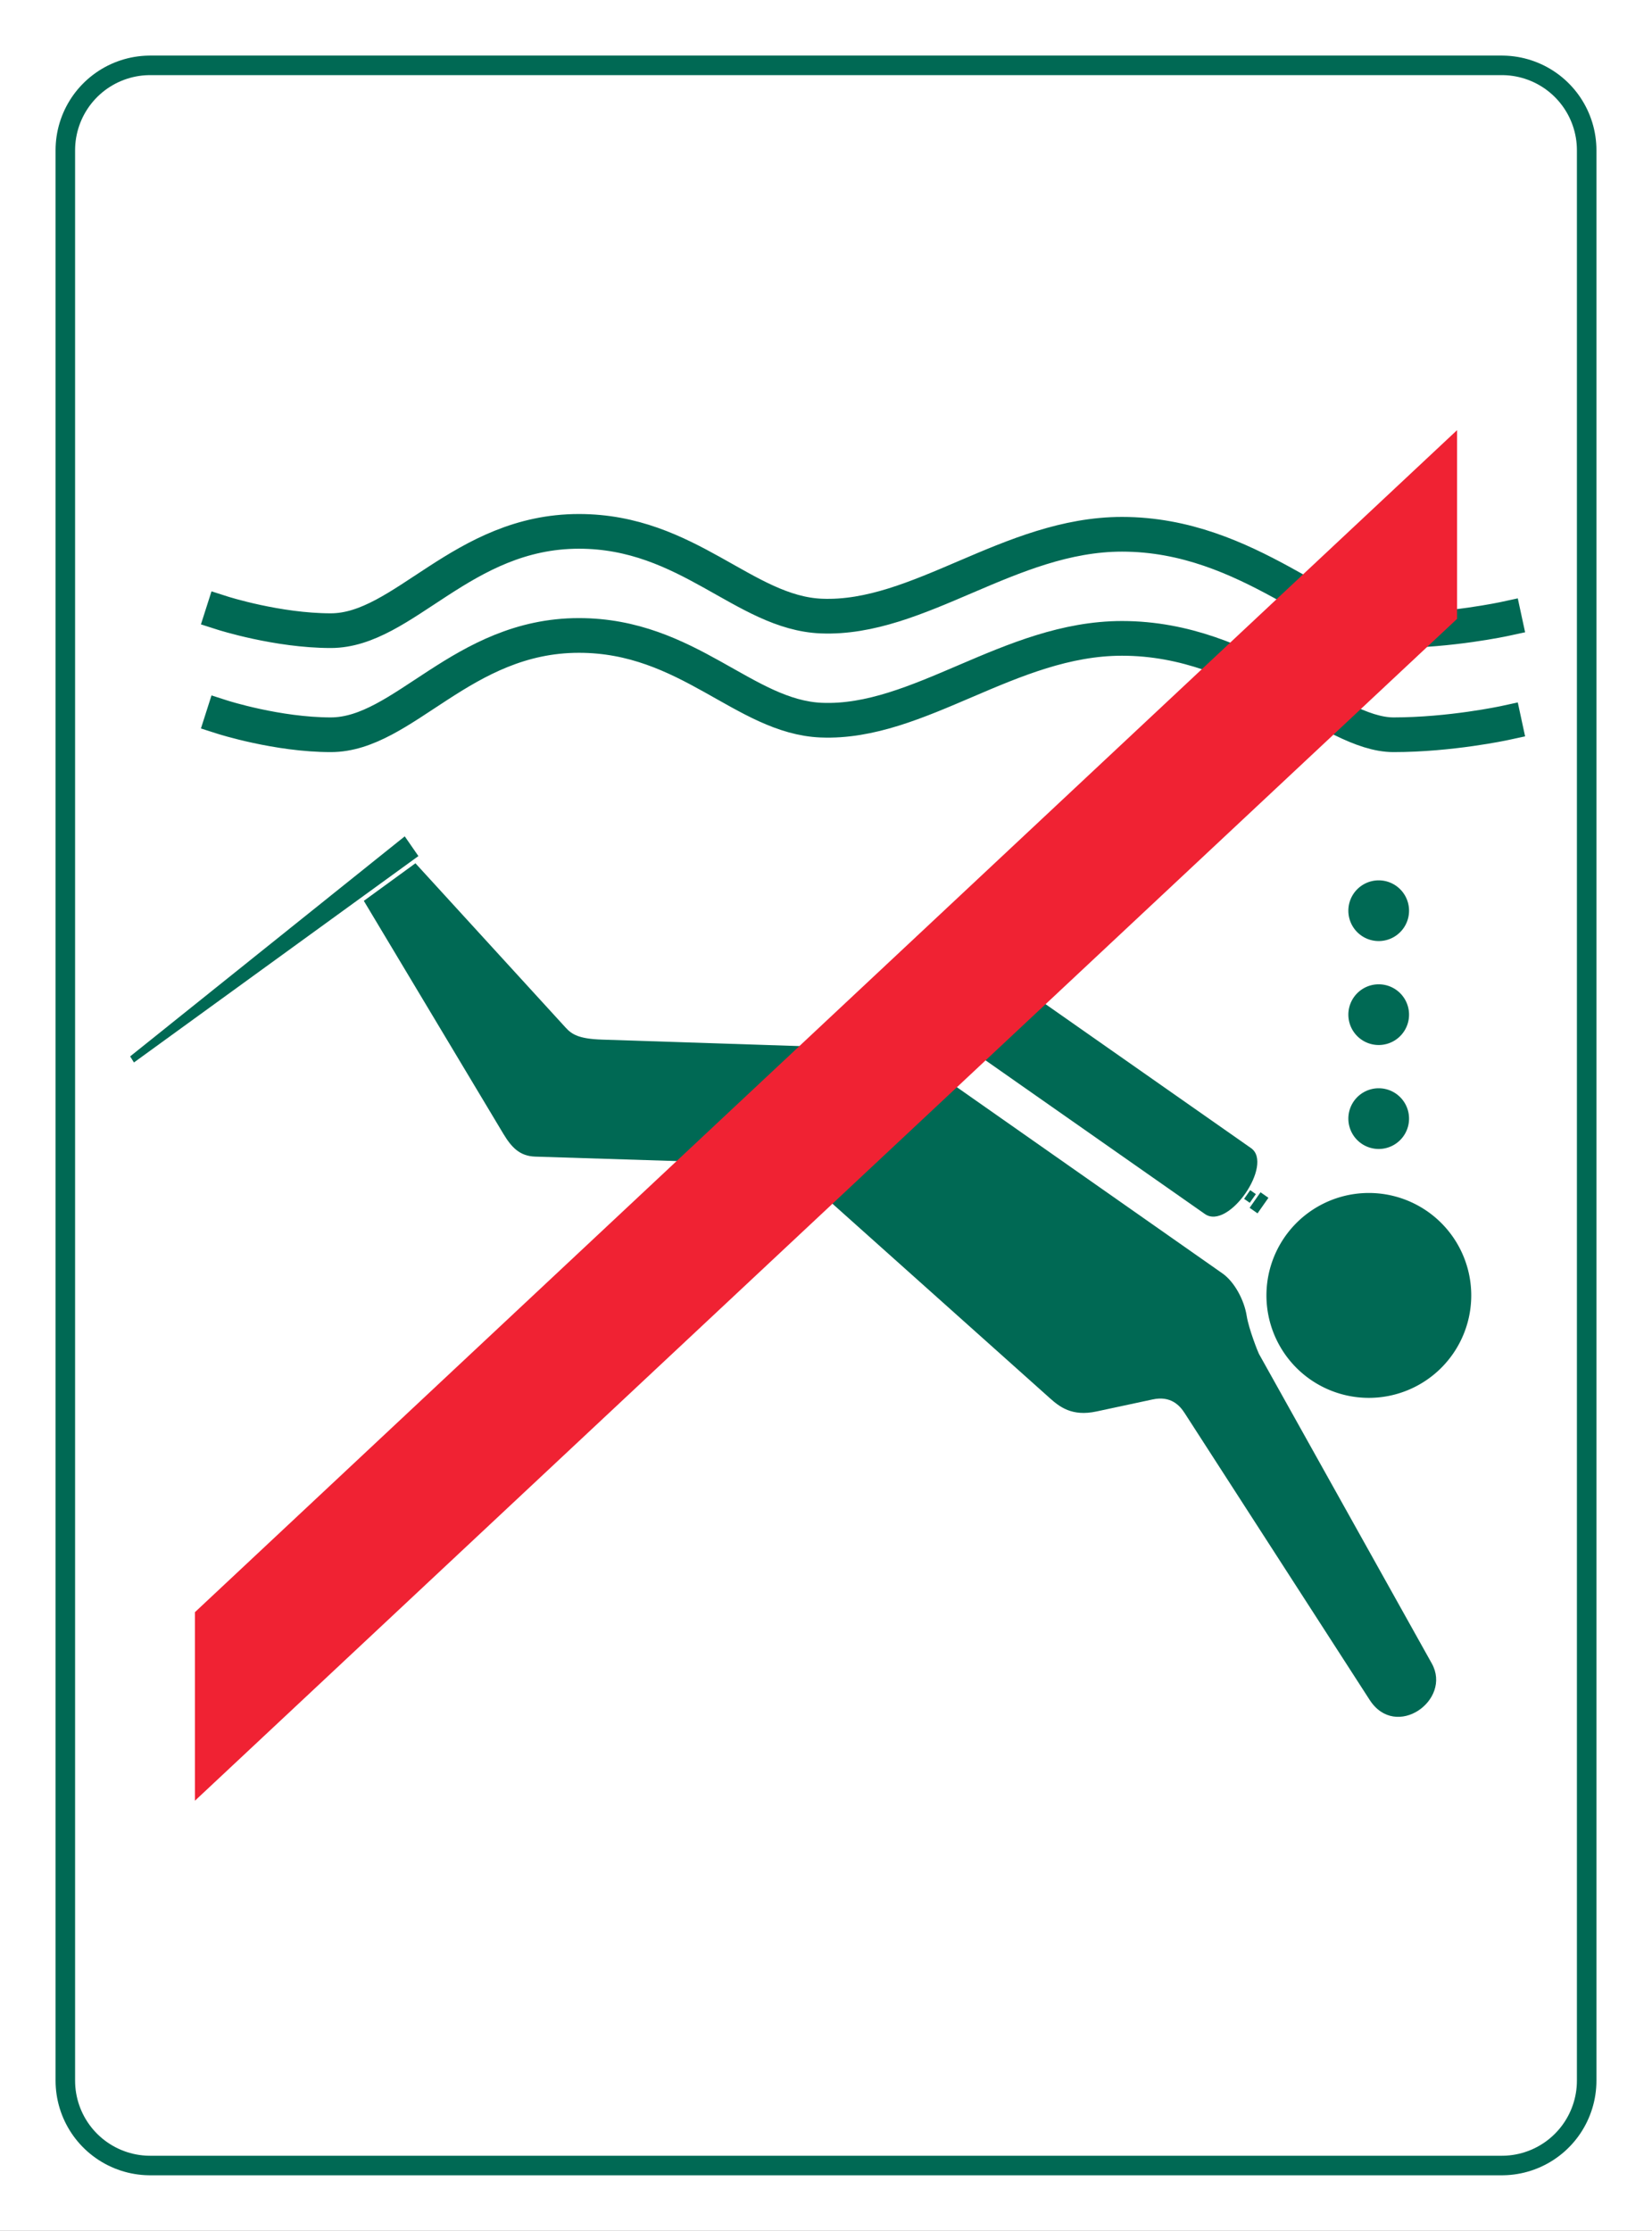 <?xml version="1.0" encoding="UTF-8" standalone="no"?>
<!-- Created with Inkscape (http://www.inkscape.org/) -->
<svg
   xmlns:dc="http://purl.org/dc/elements/1.1/"
   xmlns:cc="http://creativecommons.org/ns#"
   xmlns:rdf="http://www.w3.org/1999/02/22-rdf-syntax-ns#"
   xmlns:svg="http://www.w3.org/2000/svg"
   xmlns="http://www.w3.org/2000/svg"
   xmlns:sodipodi="http://sodipodi.sourceforge.net/DTD/sodipodi-0.dtd"
   xmlns:inkscape="http://www.inkscape.org/namespaces/inkscape"
   width="275"
   height="371.229"
   id="svg2"
   sodipodi:version="0.32"
   inkscape:version="0.46"
   sodipodi:docname="V09.svg"
   inkscape:output_extension="org.inkscape.output.svg.inkscape"
   version="1.0">
  <rect width="100%" height="100%" fill="#333333" stroke="none"/>
  <sodipodi:namedview
     id="base"
     pagecolor="#ffffff"
     bordercolor="#666666"
     borderopacity="1.0"
     gridtolerance="10000"
     guidetolerance="10"
     objecttolerance="10"
     inkscape:pageopacity="0.0"
     inkscape:pageshadow="2"
     inkscape:zoom="3.959798"
     inkscape:cx="123.42329"
     inkscape:cy="272.79401"
     inkscape:document-units="px"
     inkscape:current-layer="layer1"
     showgrid="false"
     inkscape:window-width="1126"
     inkscape:window-height="858"
     inkscape:window-x="540"
     inkscape:window-y="64" />
  <defs
     id="defs4">
    <inkscape:perspective
       sodipodi:type="inkscape:persp3d"
       inkscape:vp_x="0 : 526.18109 : 1"
       inkscape:vp_y="0 : 1000 : 0"
       inkscape:vp_z="744.09448 : 526.18109 : 1"
       inkscape:persp3d-origin="372.04724 : 350.78739 : 1"
       id="perspective10" />
    <inkscape:perspective
       id="perspective2407"
       inkscape:persp3d-origin="372.04724 : 350.78739 : 1"
       inkscape:vp_z="744.09448 : 526.18109 : 1"
       inkscape:vp_y="0 : 1000 : 0"
       inkscape:vp_x="0 : 526.18109 : 1"
       sodipodi:type="inkscape:persp3d" />
    <inkscape:perspective
       id="perspective3187"
       inkscape:persp3d-origin="372.04724 : 350.78739 : 1"
       inkscape:vp_z="744.09448 : 526.18109 : 1"
       inkscape:vp_y="0 : 1000 : 0"
       inkscape:vp_x="0 : 526.18109 : 1"
       sodipodi:type="inkscape:persp3d" />
    <inkscape:perspective
       id="perspective3257"
       inkscape:persp3d-origin="372.04724 : 350.78739 : 1"
       inkscape:vp_z="744.09448 : 526.18109 : 1"
       inkscape:vp_y="0 : 1000 : 0"
       inkscape:vp_x="0 : 526.18109 : 1"
       sodipodi:type="inkscape:persp3d" />
    <inkscape:perspective
       id="perspective3279"
       inkscape:persp3d-origin="372.04724 : 350.78739 : 1"
       inkscape:vp_z="744.09448 : 526.18109 : 1"
       inkscape:vp_y="0 : 1000 : 0"
       inkscape:vp_x="0 : 526.18109 : 1"
       sodipodi:type="inkscape:persp3d" />
    <inkscape:perspective
       id="perspective3382"
       inkscape:persp3d-origin="372.04724 : 350.78739 : 1"
       inkscape:vp_z="744.09448 : 526.18109 : 1"
       inkscape:vp_y="0 : 1000 : 0"
       inkscape:vp_x="0 : 526.18109 : 1"
       sodipodi:type="inkscape:persp3d" />
    <inkscape:perspective
       id="perspective2400"
       inkscape:persp3d-origin="372.04724 : 350.78739 : 1"
       inkscape:vp_z="744.09448 : 526.18109 : 1"
       inkscape:vp_y="0 : 1000 : 0"
       inkscape:vp_x="0 : 526.18109 : 1"
       sodipodi:type="inkscape:persp3d" />
    <inkscape:perspective
       id="perspective2414"
       inkscape:persp3d-origin="372.04724 : 350.78739 : 1"
       inkscape:vp_z="744.09448 : 526.18109 : 1"
       inkscape:vp_y="0 : 1000 : 0"
       inkscape:vp_x="0 : 526.18109 : 1"
       sodipodi:type="inkscape:persp3d" />
    <inkscape:perspective
       id="perspective3692"
       inkscape:persp3d-origin="372.04724 : 350.78739 : 1"
       inkscape:vp_z="744.09448 : 526.18109 : 1"
       inkscape:vp_y="0 : 1000 : 0"
       inkscape:vp_x="0 : 526.18109 : 1"
       sodipodi:type="inkscape:persp3d" />
  </defs>
  <g
     inkscape:label="Layer 1"
     inkscape:groupmode="layer"
     id="layer1"
     transform="translate(-138.008,-495.012)">
    <rect
       style="opacity:1;fill:#ffffff;fill-opacity:1;fill-rule:evenodd;stroke:#ffffff;stroke-width:50;stroke-linecap:square;stroke-linejoin:miter;marker:none;marker-start:none;marker-mid:none;marker-end:none;stroke-miterlimit:4;stroke-dasharray:none;stroke-dashoffset:0;stroke-opacity:1;visibility:visible;display:inline;overflow:visible;enable-background:accumulate"
       id="rect3251"
       width="225"
       height="321.229"
       x="163.008"
       y="520.012" />
    <rect
       style="opacity:1;fill:#ffffff;fill-opacity:1;fill-rule:evenodd;stroke:#006954;stroke-width:31.5;stroke-linecap:square;stroke-linejoin:round;marker:none;marker-start:none;marker-mid:none;marker-end:none;stroke-miterlimit:4;stroke-dasharray:none;stroke-dashoffset:0;stroke-opacity:1;visibility:visible;display:inline;overflow:visible;enable-background:accumulate"
       id="rect3255"
       width="225"
       height="321.229"
       x="163.008"
       y="520.012" />
    <rect
       style="opacity:1;fill:#ffffff;fill-opacity:1;fill-rule:evenodd;stroke:#ffffff;stroke-width:25;stroke-linecap:square;stroke-linejoin:round;marker:none;marker-start:none;marker-mid:none;marker-end:none;stroke-miterlimit:4;stroke-dasharray:none;stroke-dashoffset:0;stroke-opacity:1;visibility:visible;display:inline;overflow:visible;enable-background:accumulate"
       id="rect3259"
       width="225"
       height="321.229"
       x="163.008"
       y="520.012" />
    <path
       sodipodi:nodetypes="csssssc"
       id="path2700"
       d="M 175.085,597.042 C 175.085,597.042 184.201,599.958 193.069,599.958 C 205.199,599.958 214.903,583.433 234.381,583.433 C 252.545,583.433 261.913,596.999 274.722,597.528 C 290.976,598.198 306.099,583.919 324.784,583.919 C 345.977,583.919 359.513,599.958 369.985,599.958 C 379.457,599.958 388.454,598.014 388.454,598.014"
       style="fill:none;fill-rule:evenodd;stroke:#006954;stroke-width:5.774;stroke-linecap:square;stroke-linejoin:miter;stroke-miterlimit:4;stroke-dasharray:none;stroke-opacity:1" />
    <path
       sodipodi:nodetypes="csssssc"
       id="path3472"
       d="M 175.085,614.363 C 175.085,614.363 184.201,617.279 193.069,617.279 C 205.199,617.279 214.903,600.754 234.381,600.754 C 252.545,600.754 261.913,614.321 274.722,614.849 C 290.976,615.52 306.099,601.24 324.784,601.24 C 345.977,601.24 359.513,617.279 369.985,617.279 C 379.457,617.279 388.454,615.335 388.454,615.335"
       style="fill:none;fill-rule:evenodd;stroke:#006954;stroke-width:5.774;stroke-linecap:square;stroke-linejoin:miter;stroke-miterlimit:4;stroke-dasharray:none;stroke-opacity:1" />
    <g
       id="g3737"
       style="fill:#006954"
       transform="translate(1.969,15.936)">
      <path
         id="path3704"
         transform="translate(138.008,495.012)"
         d="M 67.188,127.719 L 58.594,133.969 L 81.812,172.719 C 83.183,175.003 84.556,176.449 87.125,176.531 L 126.781,177.781 C 129.073,177.781 131.652,179.944 132.344,180.562 L 172.75,216.688 C 174.381,218.145 176.452,219.826 180.562,218.938 L 189.906,216.938 C 192.9,216.29 194.404,217.925 195.219,219.188 L 226.031,266.938 C 230.392,273.694 239.776,266.96 236.375,260.875 L 207.594,209.344 C 207.454,209.093 205.908,205.218 205.562,203.031 C 205.136,200.337 203.485,197.339 201.531,195.969 L 152.531,161.625 C 149.972,159.831 147.734,158.683 144.969,158.594 L 98.25,157.062 C 94.387,156.937 93.221,156.193 92.188,155.062 L 67.188,127.719 z"
         style="fill:#006954;fill-rule:evenodd;stroke:none;stroke-width:1px;stroke-linecap:butt;stroke-linejoin:miter;stroke-opacity:1" />
      <path
         transform="translate(138.008,495.012)"
         id="path3706"
         d="M 19.698,159.854 L 65.407,123.236 L 67.68,126.519 L 20.329,160.864 L 19.698,159.854 z"
         style="fill:#006954;fill-rule:evenodd;stroke:none;stroke-width:1px;stroke-linecap:butt;stroke-linejoin:miter;stroke-opacity:1" />
      <g
         transform="matrix(0.744,0.521,-0.574,0.819,436.139,-42.606)"
         id="g3723"
         style="fill:#006954">
        <path
           style="fill:#006954;fill-opacity:1;fill-rule:evenodd;stroke:none;stroke-width:6;stroke-linecap:square;stroke-linejoin:round;marker:none;marker-start:none;marker-mid:none;marker-end:none;stroke-miterlimit:4;visibility:visible;display:inline;overflow:visible;enable-background:accumulate"
           d="M 311.501,636.431 L 367.565,636.431 C 372.689,636.431 372.866,649.815 367.565,649.815 L 311.501,649.815 L 311.501,636.431 z"
           id="rect3714"
           sodipodi:nodetypes="csscc" />
        <rect
           style="opacity:1;fill:#006954;fill-opacity:1;fill-rule:evenodd;stroke:none;stroke-width:6;stroke-linecap:square;stroke-linejoin:round;marker:none;marker-start:none;marker-mid:none;marker-end:none;stroke-miterlimit:4;stroke-dasharray:none;visibility:visible;display:inline;overflow:visible;enable-background:accumulate"
           id="rect3716"
           width="2.02"
           height="14.9"
           x="308.976"
           y="635.673" />
        <rect
           style="opacity:1;fill:#006954;fill-opacity:1;fill-rule:evenodd;stroke:none;stroke-width:6;stroke-linecap:square;stroke-linejoin:round;marker:none;marker-start:none;marker-mid:none;marker-end:none;stroke-miterlimit:4;stroke-dasharray:none;visibility:visible;display:inline;overflow:visible;enable-background:accumulate"
           id="rect3718"
           width="1.263"
           height="1.768"
           x="371.858"
           y="642.239" />
        <rect
           style="opacity:1;fill:#006954;fill-opacity:1;fill-rule:evenodd;stroke:none;stroke-width:6;stroke-linecap:square;stroke-linejoin:round;marker:none;marker-start:none;marker-mid:none;marker-end:none;stroke-miterlimit:4;stroke-dasharray:none;visibility:visible;display:inline;overflow:visible;enable-background:accumulate"
           id="rect3720"
           width="1.768"
           height="3.157"
           x="373.626"
           y="641.544" />
      </g>
      <path
         transform="translate(138.008,495.012)"
         d="M 242.942,199.629 A 17.046,17.046 0 1 1 208.849,199.629 A 17.046,17.046 0 1 1 242.942,199.629 z"
         sodipodi:ry="17.046324"
         sodipodi:rx="17.046324"
         sodipodi:cy="199.62886"
         sodipodi:cx="225.89536"
         id="path3729"
         style="opacity:1;fill:#006954;fill-opacity:1;fill-rule:evenodd;stroke:none;stroke-width:6;stroke-linecap:square;stroke-linejoin:round;marker:none;marker-start:none;marker-mid:none;marker-end:none;stroke-miterlimit:4;stroke-dasharray:none;visibility:visible;display:inline;overflow:visible;enable-background:accumulate"
         sodipodi:type="arc" />
      <path
         transform="translate(138.008,495.012)"
         d="M 232.588,170.208 A 5.051,5.051 0 1 1 222.486,170.208 A 5.051,5.051 0 1 1 232.588,170.208 z"
         sodipodi:ry="5.0507627"
         sodipodi:rx="5.0507627"
         sodipodi:cy="170.20816"
         sodipodi:cx="227.53687"
         id="path3731"
         style="opacity:1;fill:#006954;fill-opacity:1;fill-rule:evenodd;stroke:none;stroke-width:6;stroke-linecap:square;stroke-linejoin:round;marker:none;marker-start:none;marker-mid:none;marker-end:none;stroke-miterlimit:4;stroke-dasharray:none;visibility:visible;display:inline;overflow:visible;enable-background:accumulate"
         sodipodi:type="arc" />
      <path
         transform="translate(138.008,460.414)"
         d="M 232.588,170.208 A 5.051,5.051 0 1 1 222.486,170.208 A 5.051,5.051 0 1 1 232.588,170.208 z"
         sodipodi:ry="5.0507627"
         sodipodi:rx="5.0507627"
         sodipodi:cy="170.20816"
         sodipodi:cx="227.53687"
         id="path3733"
         style="opacity:1;fill:#006954;fill-opacity:1;fill-rule:evenodd;stroke:none;stroke-width:6;stroke-linecap:square;stroke-linejoin:round;marker:none;marker-start:none;marker-mid:none;marker-end:none;stroke-miterlimit:4;stroke-dasharray:none;visibility:visible;display:inline;overflow:visible;enable-background:accumulate"
         sodipodi:type="arc" />
      <path
         transform="translate(138.008,477.713)"
         d="M 232.588,170.208 A 5.051,5.051 0 1 1 222.486,170.208 A 5.051,5.051 0 1 1 232.588,170.208 z"
         sodipodi:ry="5.0507627"
         sodipodi:rx="5.0507627"
         sodipodi:cy="170.20816"
         sodipodi:cx="227.53687"
         id="path3735"
         style="opacity:1;fill:#006954;fill-opacity:1;fill-rule:evenodd;stroke:none;stroke-width:6;stroke-linecap:square;stroke-linejoin:round;marker:none;marker-start:none;marker-mid:none;marker-end:none;stroke-miterlimit:4;stroke-dasharray:none;visibility:visible;display:inline;overflow:visible;enable-background:accumulate"
         sodipodi:type="arc" />
    </g>
    <path
       style="fill:#f02233;fill-opacity:1;fill-rule:evenodd;stroke:none;stroke-width:20;stroke-linecap:butt;stroke-linejoin:miter;stroke-miterlimit:4;stroke-dasharray:none;stroke-opacity:1"
       d="M 380.555,566.595 L 170.461,763.282 L 170.461,794.657 L 380.555,598.001 L 380.555,566.595 z"
       id="path3444"
       sodipodi:nodetypes="ccccc" />
  </g>
</svg>

